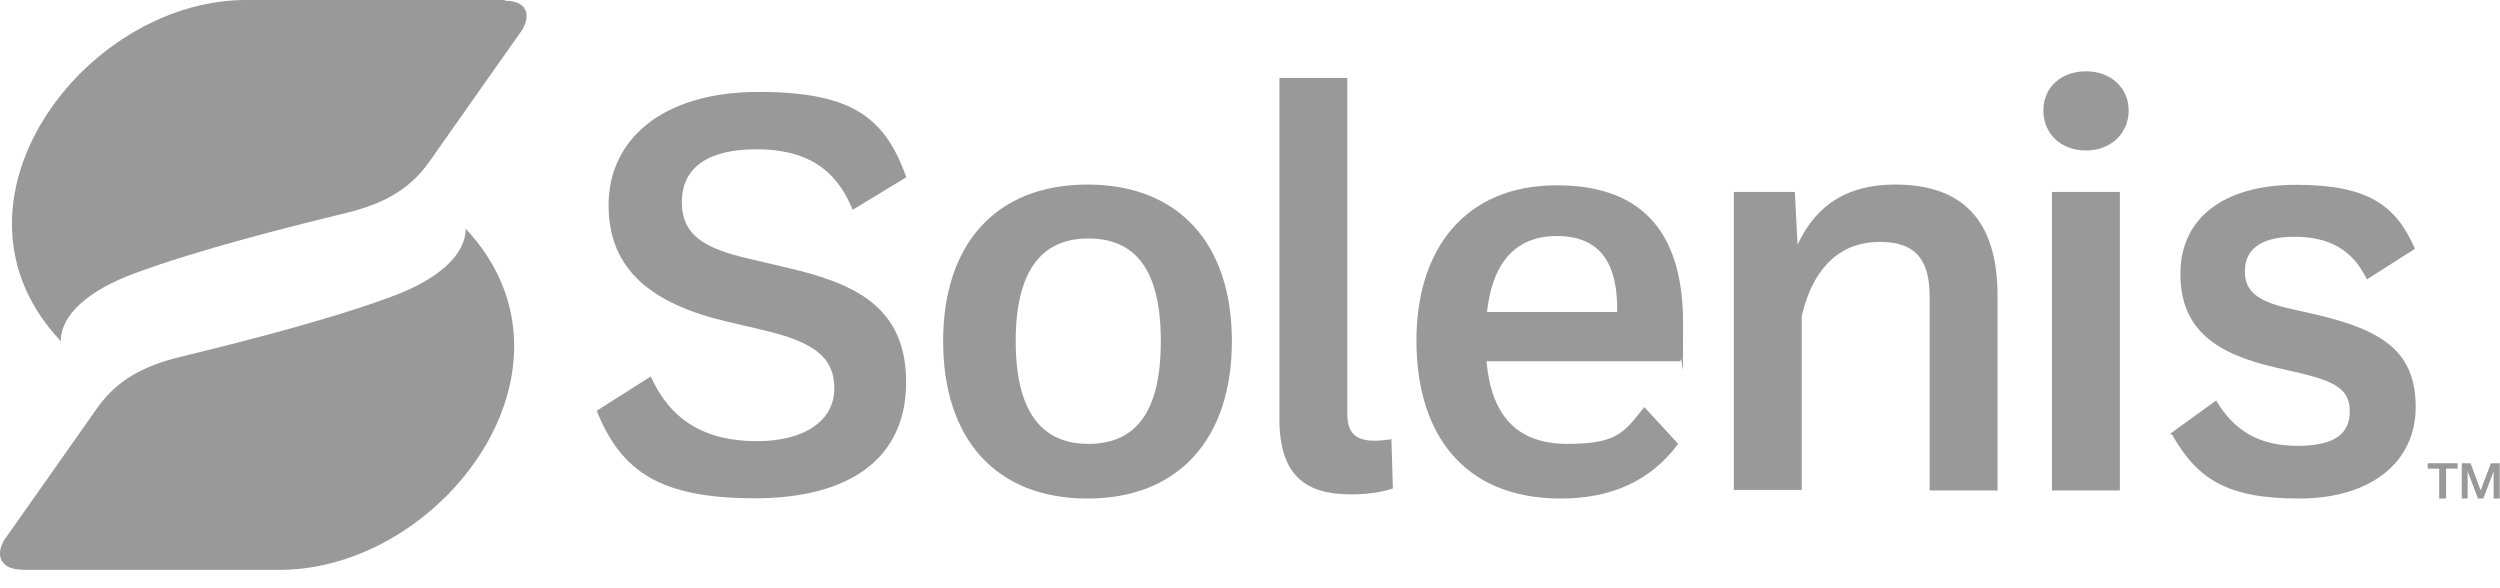 <svg width="102" height="24" viewBox="0 0 102 24" fill="none" xmlns="http://www.w3.org/2000/svg">
<g clip-path="url(#clip0_4004_41)">
<path d="M24.36 16.75L26.55 15.36C27.35 17.13 28.74 18 30.89 18C32.83 18 34.04 17.16 34.04 15.85C34.04 14.54 33.15 13.95 31.19 13.48L29.7 13.13C26.66 12.42 24.83 11.06 24.83 8.37C24.83 5.68 27.04 3.75 30.95 3.75C34.86 3.75 36.12 4.86 36.98 7.23L34.79 8.56C34.1 6.85 32.85 6.09 30.86 6.09C28.87 6.09 27.82 6.85 27.82 8.24C27.82 9.63 28.79 10.14 30.53 10.55L32.02 10.9C34.87 11.55 36.97 12.5 36.97 15.6C36.97 18.7 34.67 20.33 30.8 20.33C26.93 20.33 25.35 19.24 24.35 16.77" fill="#999999"/>
<path d="M38.48 13.92C38.48 9.95 40.641 7.53 44.37 7.53C48.1 7.53 50.261 9.95 50.261 13.92C50.261 17.89 48.1 20.34 44.37 20.34C40.641 20.34 38.48 17.92 38.48 13.92ZM44.401 18.11C46.31 18.11 47.361 16.86 47.361 13.92C47.361 10.98 46.31 9.73 44.401 9.73C42.49 9.73 41.441 11.06 41.441 13.92C41.441 16.78 42.49 18.11 44.401 18.11Z" fill="#999999"/>
<path d="M52.2 17.13V3.18H54.97V16.89C54.97 17.95 55.63 18.09 56.77 17.92L56.83 19.93C56.33 20.09 55.81 20.17 55.11 20.17C53.31 20.17 52.2 19.44 52.2 17.1" fill="#999999"/>
<path d="M57.79 13.9C57.79 10.12 59.81 7.56 63.52 7.56C67.23 7.56 68.67 9.74 68.67 13.19C68.67 16.64 68.64 14.2 68.56 14.74H60.65C60.84 16.89 61.84 18.11 63.94 18.11C66.04 18.11 66.26 17.62 67.09 16.61L68.47 18.11C67.34 19.63 65.73 20.34 63.68 20.34C59.67 20.34 57.79 17.65 57.79 13.9ZM65.98 12.73C66.01 10.85 65.37 9.63 63.52 9.63C61.67 9.63 60.86 10.94 60.67 12.73H65.98Z" fill="#999999"/>
<path d="M76.69 9.87C75.25 9.87 74.03 10.71 73.51 12.89V19.99H70.74V7.83H73.23L73.34 9.98C74.14 8.27 75.47 7.53 77.32 7.53C80.03 7.53 81.5 8.94 81.5 12.07V20.01H78.73V12.1C78.73 10.69 78.23 9.87 76.71 9.87" fill="#999999"/>
<path d="M85.11 2.91C86.13 2.91 86.85 3.59 86.85 4.51C86.85 5.43 86.13 6.14 85.11 6.14C84.09 6.14 83.37 5.46 83.37 4.51C83.37 3.56 84.09 2.91 85.11 2.91ZM83.72 7.83H86.49V20.01H83.72V7.83Z" fill="#999999"/>
<path d="M88.54 17.7L90.42 16.34C91.14 17.56 92.16 18.19 93.74 18.19C95.32 18.19 95.87 17.65 95.87 16.78C95.87 15.91 95.32 15.58 93.88 15.23L92.83 14.99C90.48 14.45 88.96 13.49 88.96 11.18C88.96 8.87 90.76 7.54 93.69 7.54C96.62 7.54 97.76 8.38 98.53 10.15L96.57 11.4C95.99 10.2 95.05 9.66 93.61 9.66C92.17 9.66 91.59 10.23 91.59 11.07C91.59 11.91 92.14 12.32 93.55 12.62L94.6 12.86C97.23 13.49 98.56 14.36 98.56 16.61C98.56 18.86 96.73 20.34 93.8 20.34C90.87 20.34 89.65 19.55 88.62 17.73" fill="#999999"/>
<path d="M99.05 18.9H100.27V19.12H99.8V20.34H99.52V19.12H99.05V18.9Z" fill="#999999"/>
<path d="M100.44 18.9H100.8L101.21 20.01L101.63 18.9H101.99V20.34H101.74V19.23L101.32 20.34H101.1L100.68 19.23V20.34H100.44V18.9Z" fill="#999999"/>
<path d="M0.9 23.25H11.5C18.09 23.17 24.26 14.96 19 9.33C19 10.42 17.84 11.42 15.98 12.1C13.43 13.05 9.75 13.98 7.32 14.57C5.91 14.92 4.8 15.47 3.97 16.64C3.33 17.56 0.18 22.02 0.18 22.02C-0.24 22.73 0.1 23.24 0.9 23.24V23.25Z" fill="#999999"/>
<path d="M20.57 0H9.94C3.39 0.08 -2.81 8.32 2.48 13.92C2.48 12.83 3.64 11.83 5.5 11.15C8.05 10.2 11.729 9.27 14.159 8.68C15.569 8.33 16.68 7.78 17.509 6.61C18.149 5.69 21.299 1.23 21.299 1.23C21.72 0.52 21.41 0.03 20.61 0.03L20.579 0L20.57 0Z" fill="#999999"/>
</g>
<defs>
<clipPath id="clip0_4004_41">
<rect width="101.99" height="23.25" fill="white"/>
</clipPath>
</defs>
</svg>
